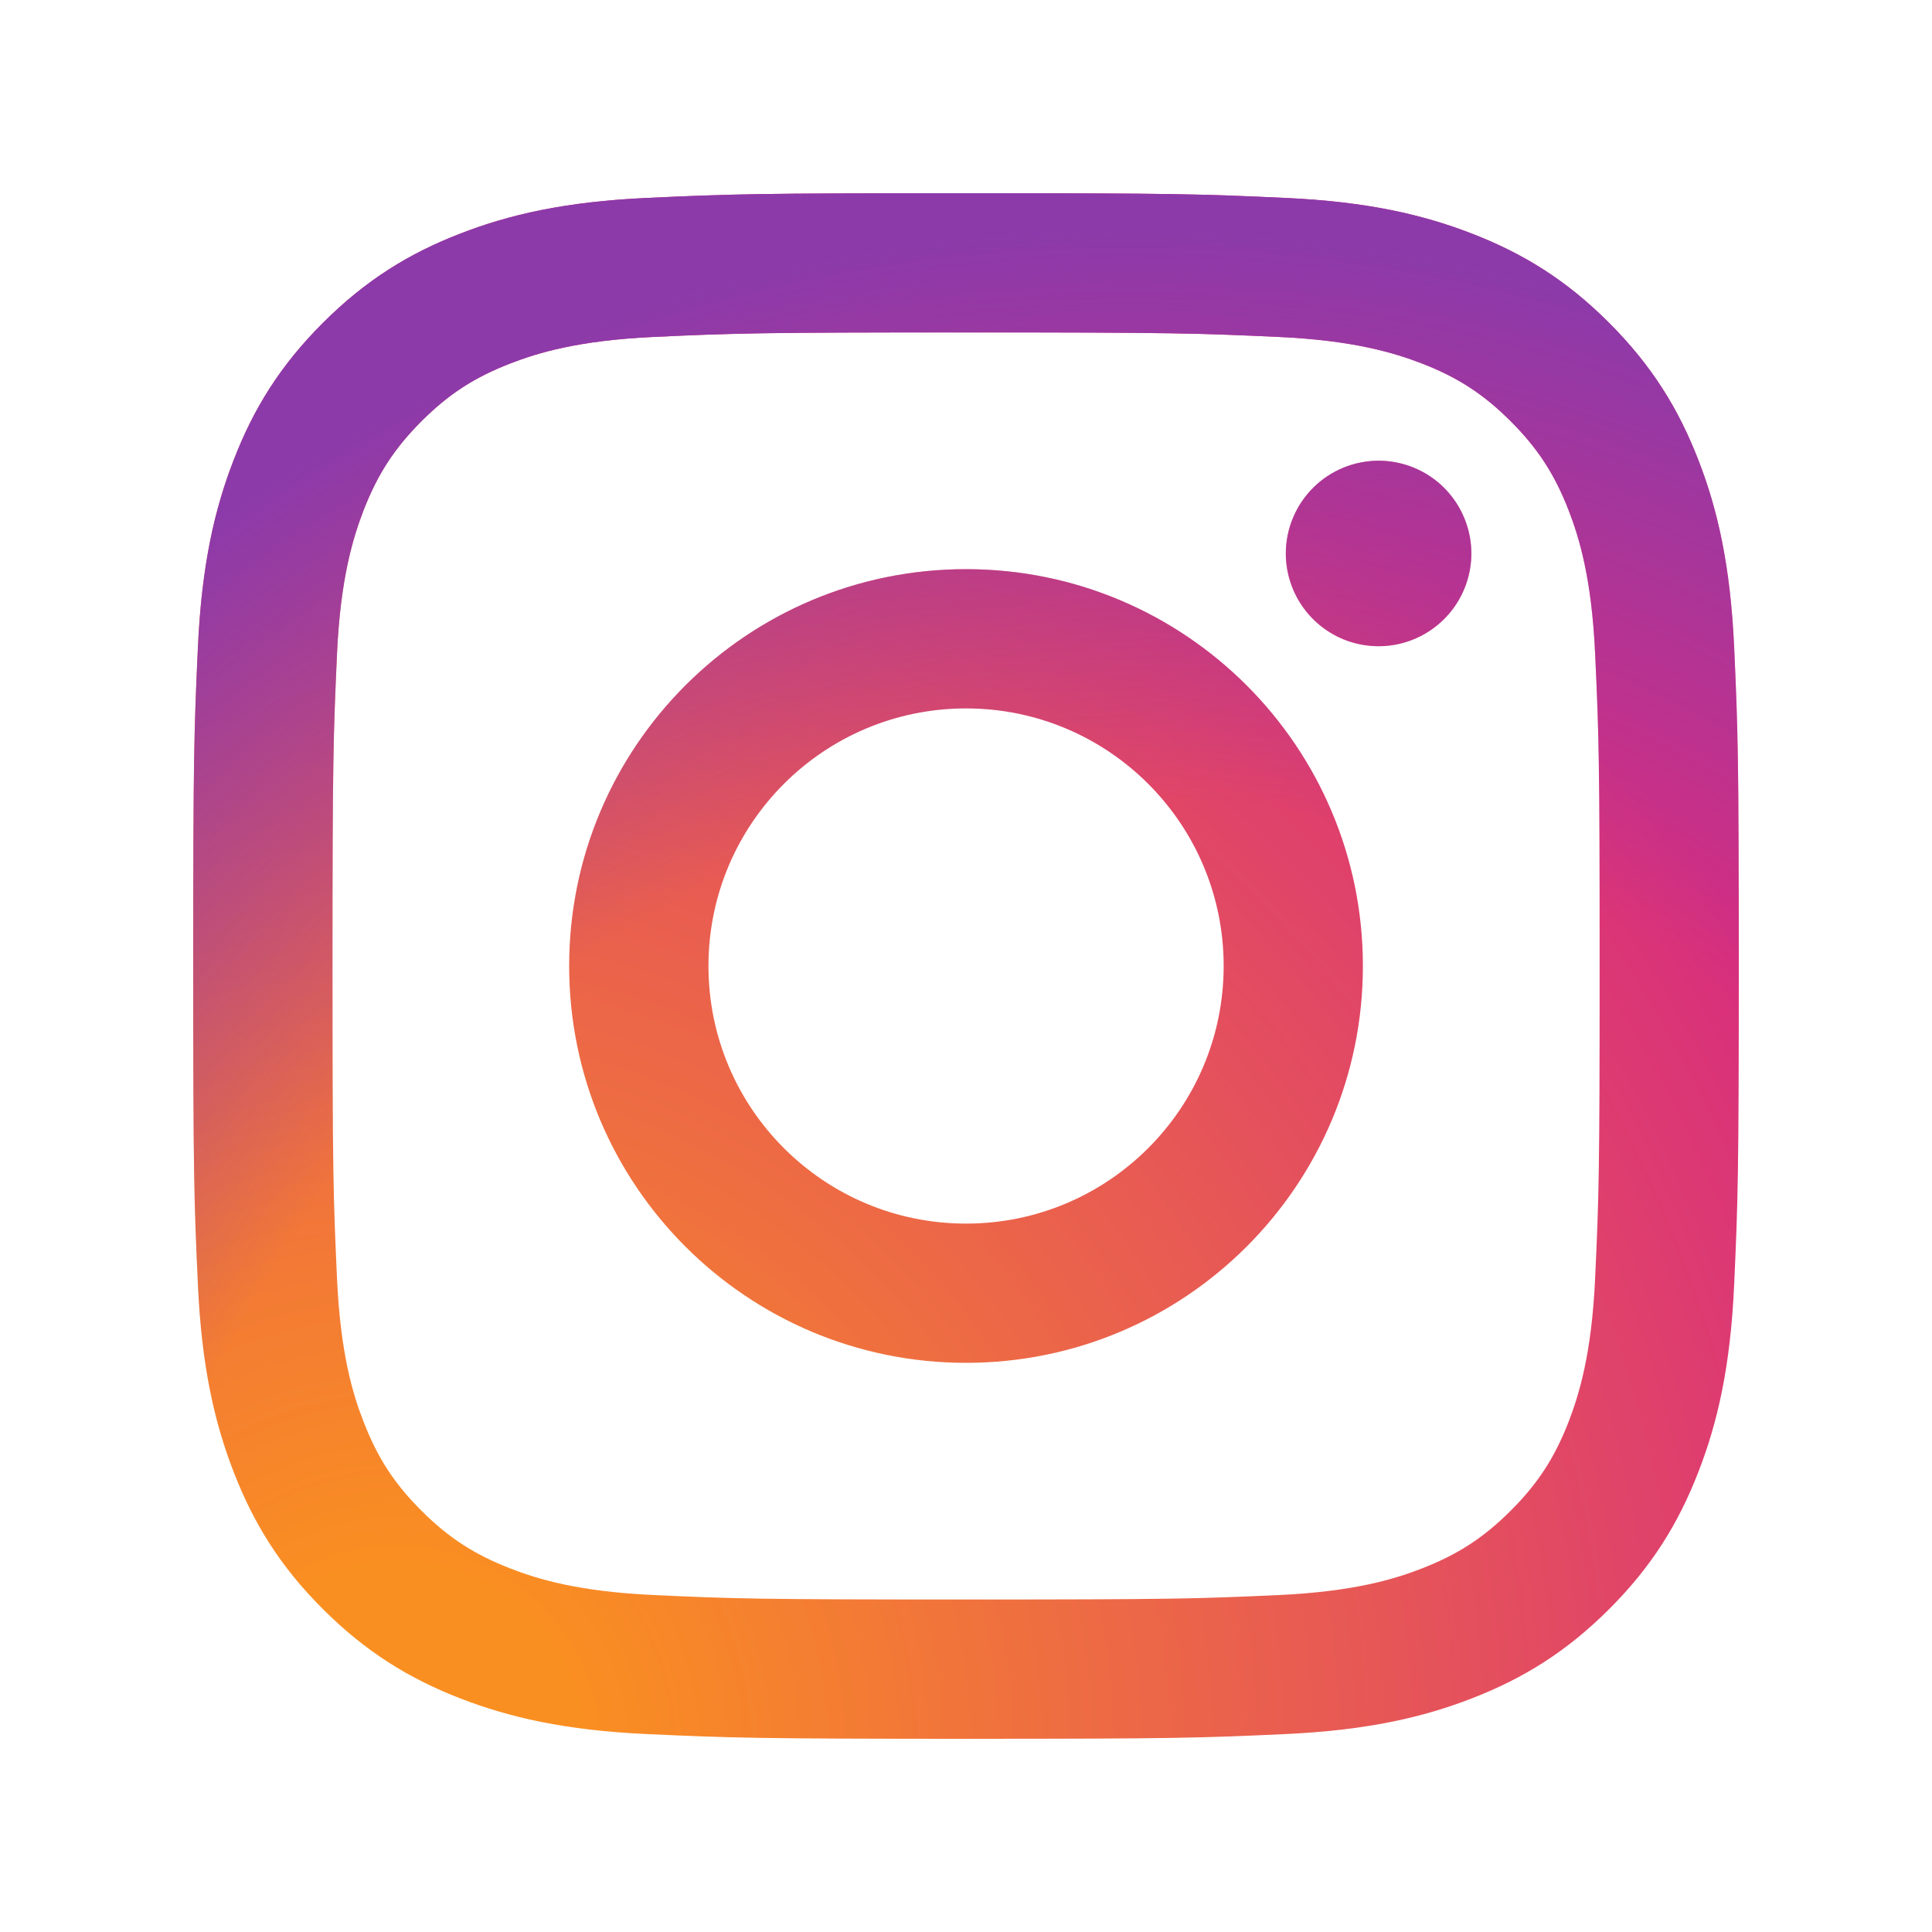 <svg width="30" height="30" viewBox="0 0 30 30" fill="none" xmlns="http://www.w3.org/2000/svg">
    <path d="M11.001 15C11.001 12.791 12.791 11 15.001 11C17.21 11 19.001 12.791 19.001 15C19.001 17.209 17.21 19 15.001 19C12.791 19 11.001 17.209 11.001 15ZM8.838 15C8.838 18.403 11.597 21.162 15.001 21.162C18.404 21.162 21.163 18.403 21.163 15C21.163 11.597 18.404 8.838 15.001 8.838C11.597 8.838 8.838 11.597 8.838 15ZM19.966 8.594C19.966 8.879 20.051 9.157 20.209 9.394C20.367 9.631 20.592 9.815 20.855 9.925C21.118 10.034 21.407 10.062 21.687 10.007C21.966 9.951 22.223 9.814 22.424 9.613C22.626 9.412 22.763 9.155 22.819 8.876C22.875 8.597 22.846 8.307 22.737 8.044C22.628 7.781 22.444 7.556 22.207 7.397C21.97 7.239 21.692 7.155 21.407 7.154H21.407C21.025 7.155 20.659 7.306 20.389 7.576C20.119 7.846 19.967 8.212 19.966 8.594ZM10.152 24.768C8.982 24.714 8.346 24.52 7.924 24.355C7.363 24.137 6.964 23.877 6.543 23.457C6.123 23.038 5.863 22.638 5.646 22.078C5.481 21.656 5.286 21.02 5.233 19.849C5.175 18.585 5.163 18.205 5.163 15C5.163 11.796 5.176 11.417 5.233 10.151C5.286 8.981 5.483 8.346 5.646 7.922C5.864 7.362 6.124 6.962 6.543 6.542C6.963 6.122 7.363 5.861 7.924 5.644C8.346 5.48 8.982 5.285 10.152 5.232C11.417 5.173 11.797 5.162 15.001 5.162C18.204 5.162 18.584 5.174 19.85 5.232C21.02 5.285 21.655 5.481 22.079 5.644C22.639 5.861 23.039 6.122 23.459 6.542C23.879 6.962 24.139 7.362 24.357 7.922C24.521 8.345 24.716 8.981 24.769 10.151C24.828 11.417 24.839 11.796 24.839 15C24.839 18.205 24.828 18.584 24.769 19.849C24.716 21.02 24.52 21.655 24.357 22.078C24.139 22.638 23.879 23.038 23.459 23.457C23.039 23.877 22.639 24.137 22.079 24.355C21.656 24.52 21.02 24.715 19.85 24.768C18.585 24.826 18.205 24.837 15.001 24.837C11.796 24.837 11.417 24.826 10.152 24.768ZM10.053 3.073C8.775 3.131 7.902 3.333 7.14 3.63C6.351 3.936 5.682 4.347 5.014 5.014C4.346 5.681 3.936 6.35 3.63 7.14C3.333 7.903 3.131 8.775 3.073 10.053C3.014 11.332 3 11.741 3 15C3 18.259 3.014 18.668 3.073 19.947C3.131 21.225 3.333 22.097 3.63 22.86C3.936 23.649 4.346 24.319 5.014 24.986C5.682 25.652 6.351 26.063 7.14 26.37C7.904 26.667 8.775 26.869 10.053 26.927C11.333 26.985 11.742 27 15.001 27C18.259 27 18.669 26.986 19.948 26.927C21.226 26.869 22.098 26.667 22.861 26.37C23.65 26.063 24.319 25.653 24.987 24.986C25.655 24.319 26.064 23.649 26.371 22.86C26.668 22.097 26.871 21.225 26.928 19.947C26.986 18.667 27 18.259 27 15C27 11.741 26.986 11.332 26.928 10.053C26.87 8.775 26.668 7.902 26.371 7.14C26.064 6.351 25.654 5.682 24.987 5.014C24.32 4.346 23.65 3.936 22.862 3.63C22.098 3.333 21.226 3.13 19.949 3.073C18.669 3.014 18.26 3 15.001 3C11.742 3 11.333 3.014 10.053 3.073Z" fill="url(#paint0_radial_315_7462)"/>
    <path d="M11.001 15C11.001 12.791 12.791 11 15.001 11C17.21 11 19.001 12.791 19.001 15C19.001 17.209 17.21 19 15.001 19C12.791 19 11.001 17.209 11.001 15ZM8.838 15C8.838 18.403 11.597 21.162 15.001 21.162C18.404 21.162 21.163 18.403 21.163 15C21.163 11.597 18.404 8.838 15.001 8.838C11.597 8.838 8.838 11.597 8.838 15ZM19.966 8.594C19.966 8.879 20.051 9.157 20.209 9.394C20.367 9.631 20.592 9.815 20.855 9.925C21.118 10.034 21.407 10.062 21.687 10.007C21.966 9.951 22.223 9.814 22.424 9.613C22.626 9.412 22.763 9.155 22.819 8.876C22.875 8.597 22.846 8.307 22.737 8.044C22.628 7.781 22.444 7.556 22.207 7.397C21.97 7.239 21.692 7.155 21.407 7.154H21.407C21.025 7.155 20.659 7.306 20.389 7.576C20.119 7.846 19.967 8.212 19.966 8.594ZM10.152 24.768C8.982 24.714 8.346 24.52 7.924 24.355C7.363 24.137 6.964 23.877 6.543 23.457C6.123 23.038 5.863 22.638 5.646 22.078C5.481 21.656 5.286 21.02 5.233 19.849C5.175 18.585 5.163 18.205 5.163 15C5.163 11.796 5.176 11.417 5.233 10.151C5.286 8.981 5.483 8.346 5.646 7.922C5.864 7.362 6.124 6.962 6.543 6.542C6.963 6.122 7.363 5.861 7.924 5.644C8.346 5.48 8.982 5.285 10.152 5.232C11.417 5.173 11.797 5.162 15.001 5.162C18.204 5.162 18.584 5.174 19.85 5.232C21.02 5.285 21.655 5.481 22.079 5.644C22.639 5.861 23.039 6.122 23.459 6.542C23.879 6.962 24.139 7.362 24.357 7.922C24.521 8.345 24.716 8.981 24.769 10.151C24.828 11.417 24.839 11.796 24.839 15C24.839 18.205 24.828 18.584 24.769 19.849C24.716 21.02 24.52 21.655 24.357 22.078C24.139 22.638 23.879 23.038 23.459 23.457C23.039 23.877 22.639 24.137 22.079 24.355C21.656 24.52 21.02 24.715 19.85 24.768C18.585 24.826 18.205 24.837 15.001 24.837C11.796 24.837 11.417 24.826 10.152 24.768ZM10.053 3.073C8.775 3.131 7.902 3.333 7.14 3.63C6.351 3.936 5.682 4.347 5.014 5.014C4.346 5.681 3.936 6.35 3.63 7.14C3.333 7.903 3.131 8.775 3.073 10.053C3.014 11.332 3 11.741 3 15C3 18.259 3.014 18.668 3.073 19.947C3.131 21.225 3.333 22.097 3.63 22.86C3.936 23.649 4.346 24.319 5.014 24.986C5.682 25.652 6.351 26.063 7.14 26.37C7.904 26.667 8.775 26.869 10.053 26.927C11.333 26.985 11.742 27 15.001 27C18.259 27 18.669 26.986 19.948 26.927C21.226 26.869 22.098 26.667 22.861 26.37C23.65 26.063 24.319 25.653 24.987 24.986C25.655 24.319 26.064 23.649 26.371 22.86C26.668 22.097 26.871 21.225 26.928 19.947C26.986 18.667 27 18.259 27 15C27 11.741 26.986 11.332 26.928 10.053C26.87 8.775 26.668 7.902 26.371 7.14C26.064 6.351 25.654 5.682 24.987 5.014C24.32 4.346 23.65 3.936 22.862 3.63C22.098 3.333 21.226 3.13 19.949 3.073C18.669 3.014 18.26 3 15.001 3C11.742 3 11.333 3.014 10.053 3.073Z" fill="url(#paint1_radial_315_7462)"/>
    <defs>
        <radialGradient id="paint0_radial_315_7462" cx="0" cy="0" r="1" gradientUnits="userSpaceOnUse" gradientTransform="translate(6.189 27.113) scale(31.331 31.33)">
            <stop offset="0.09" stop-color="#FA8F21"/>
            <stop offset="0.78" stop-color="#D82D7E"/>
        </radialGradient>
        <radialGradient id="paint1_radial_315_7462" cx="0" cy="0" r="1" gradientUnits="userSpaceOnUse" gradientTransform="translate(17.555 28.189) scale(24.693 24.692)">
            <stop offset="0.64" stop-color="#8C3AAA" stop-opacity="0"/>
            <stop offset="1" stop-color="#8C3AAA"/>
        </radialGradient>
    </defs>
</svg>
